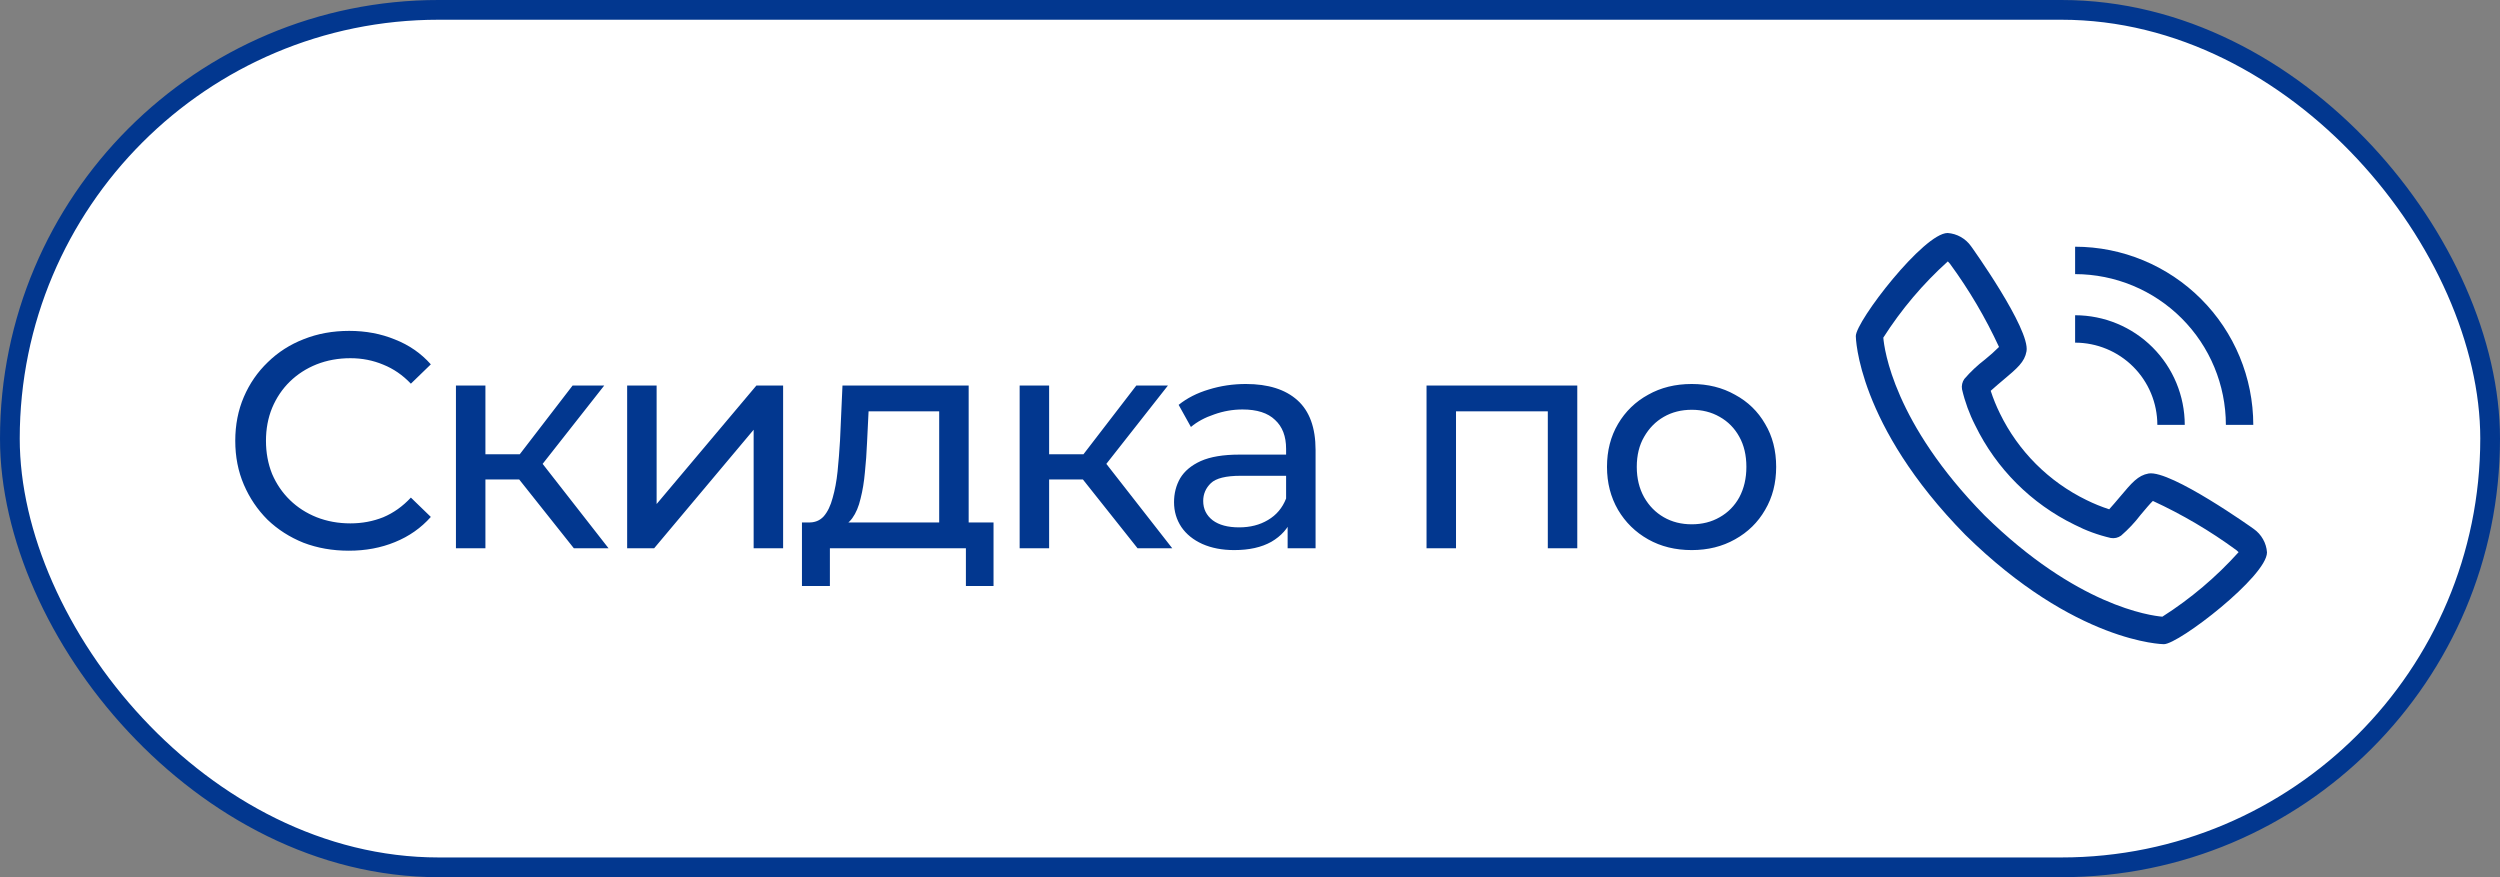 <svg width="114" height="40" viewBox="0 0 114 40" fill="none" xmlns="http://www.w3.org/2000/svg">
<rect x="0" y="0" width="114" height="40" fill="#808080" stroke="none"/>
<rect x="0.45" y="0.45" width="113.1" height="39.1" rx="19.55" fill="white"/>
<rect x="0.45" y="0.45" width="113.1" height="39.1" rx="19.55" stroke="#02378F" stroke-width="0.9"/>
<path d="M15.908 25.112C15.161 25.112 14.471 24.991 13.836 24.748C13.211 24.496 12.665 24.146 12.198 23.698C11.741 23.241 11.381 22.709 11.12 22.102C10.859 21.495 10.728 20.828 10.728 20.1C10.728 19.372 10.859 18.705 11.12 18.098C11.381 17.491 11.745 16.964 12.212 16.516C12.679 16.059 13.225 15.709 13.85 15.466C14.485 15.214 15.175 15.088 15.922 15.088C16.678 15.088 17.373 15.219 18.008 15.48C18.652 15.732 19.198 16.11 19.646 16.614L18.736 17.496C18.363 17.104 17.943 16.815 17.476 16.628C17.009 16.432 16.51 16.334 15.978 16.334C15.427 16.334 14.914 16.427 14.438 16.614C13.971 16.801 13.565 17.062 13.22 17.398C12.875 17.734 12.604 18.135 12.408 18.602C12.221 19.059 12.128 19.559 12.128 20.1C12.128 20.641 12.221 21.145 12.408 21.612C12.604 22.069 12.875 22.466 13.22 22.802C13.565 23.138 13.971 23.399 14.438 23.586C14.914 23.773 15.427 23.866 15.978 23.866C16.51 23.866 17.009 23.773 17.476 23.586C17.943 23.39 18.363 23.091 18.736 22.69L19.646 23.572C19.198 24.076 18.652 24.459 18.008 24.72C17.373 24.981 16.673 25.112 15.908 25.112ZM26.167 25L23.297 21.388L24.403 20.716L27.749 25H26.167ZM20.791 25V17.58H22.135V25H20.791ZM21.729 21.864V20.716H24.179V21.864H21.729ZM24.515 21.444L23.269 21.276L26.111 17.58H27.553L24.515 21.444ZM28.598 25V17.58H29.942V22.984L34.492 17.58H35.71V25H34.366V19.596L29.83 25H28.598ZM42.827 24.37V18.756H39.607L39.537 20.184C39.518 20.651 39.485 21.103 39.439 21.542C39.401 21.971 39.336 22.368 39.243 22.732C39.159 23.096 39.033 23.395 38.865 23.628C38.697 23.861 38.473 24.006 38.193 24.062L36.863 23.824C37.152 23.833 37.385 23.74 37.563 23.544C37.74 23.339 37.875 23.059 37.969 22.704C38.071 22.349 38.146 21.948 38.193 21.5C38.239 21.043 38.277 20.571 38.305 20.086L38.417 17.58H44.171V24.37H42.827ZM36.569 26.722V23.824H45.305V26.722H44.045V25H37.843V26.722H36.569ZM51.872 25L49.002 21.388L50.108 20.716L53.454 25H51.872ZM46.496 25V17.58H47.84V25H46.496ZM47.434 21.864V20.716H49.884V21.864H47.434ZM50.22 21.444L48.974 21.276L51.816 17.58H53.258L50.22 21.444ZM58.716 25V23.432L58.646 23.138V20.464C58.646 19.895 58.478 19.456 58.142 19.148C57.815 18.831 57.321 18.672 56.658 18.672C56.219 18.672 55.79 18.747 55.37 18.896C54.95 19.036 54.595 19.227 54.306 19.47L53.746 18.462C54.129 18.154 54.586 17.921 55.118 17.762C55.659 17.594 56.224 17.51 56.812 17.51C57.829 17.51 58.613 17.757 59.164 18.252C59.715 18.747 59.99 19.503 59.99 20.52V25H58.716ZM56.28 25.084C55.729 25.084 55.244 24.991 54.824 24.804C54.413 24.617 54.096 24.361 53.872 24.034C53.648 23.698 53.536 23.32 53.536 22.9C53.536 22.499 53.629 22.135 53.816 21.808C54.012 21.481 54.325 21.22 54.754 21.024C55.193 20.828 55.781 20.73 56.518 20.73H58.87V21.696H56.574C55.902 21.696 55.449 21.808 55.216 22.032C54.983 22.256 54.866 22.527 54.866 22.844C54.866 23.208 55.011 23.502 55.3 23.726C55.589 23.941 55.991 24.048 56.504 24.048C57.008 24.048 57.447 23.936 57.82 23.712C58.203 23.488 58.478 23.161 58.646 22.732L58.912 23.656C58.735 24.095 58.422 24.445 57.974 24.706C57.526 24.958 56.961 25.084 56.28 25.084ZM65.05 25V17.58H71.924V25H70.58V18.42L70.902 18.756H66.072L66.394 18.42V25H65.05ZM77.143 25.084C76.396 25.084 75.733 24.921 75.155 24.594C74.576 24.267 74.119 23.819 73.783 23.25C73.447 22.671 73.279 22.018 73.279 21.29C73.279 20.553 73.447 19.899 73.783 19.33C74.119 18.761 74.576 18.317 75.155 18C75.733 17.673 76.396 17.51 77.143 17.51C77.88 17.51 78.538 17.673 79.117 18C79.705 18.317 80.162 18.761 80.489 19.33C80.825 19.89 80.993 20.543 80.993 21.29C80.993 22.027 80.825 22.681 80.489 23.25C80.162 23.819 79.705 24.267 79.117 24.594C78.538 24.921 77.88 25.084 77.143 25.084ZM77.143 23.908C77.619 23.908 78.043 23.801 78.417 23.586C78.799 23.371 79.098 23.068 79.313 22.676C79.527 22.275 79.635 21.813 79.635 21.29C79.635 20.758 79.527 20.301 79.313 19.918C79.098 19.526 78.799 19.223 78.417 19.008C78.043 18.793 77.619 18.686 77.143 18.686C76.667 18.686 76.242 18.793 75.869 19.008C75.495 19.223 75.197 19.526 74.973 19.918C74.749 20.301 74.637 20.758 74.637 21.29C74.637 21.813 74.749 22.275 74.973 22.676C75.197 23.068 75.495 23.371 75.869 23.586C76.242 23.801 76.667 23.908 77.143 23.908Z" fill="#02378F"/>
<g clip-path="url(#clip0_12599_48214)">
<path d="M102.772 24.121C102.739 24.094 98.991 21.427 97.979 21.591C97.491 21.677 97.213 22.01 96.653 22.676C96.499 22.862 96.34 23.044 96.179 23.224C95.825 23.109 95.48 22.968 95.147 22.804C93.425 21.966 92.034 20.575 91.196 18.853C91.032 18.52 90.891 18.175 90.776 17.821C90.96 17.653 91.218 17.436 91.328 17.344C91.991 16.788 92.323 16.508 92.409 16.019C92.586 15.008 89.906 11.261 89.879 11.227C89.757 11.054 89.598 10.911 89.413 10.806C89.229 10.702 89.024 10.64 88.812 10.625C87.726 10.625 84.625 14.648 84.625 15.326C84.625 15.365 84.682 19.367 89.618 24.388C94.632 29.318 98.635 29.375 98.674 29.375C99.352 29.375 103.375 26.274 103.375 25.188C103.36 24.976 103.298 24.771 103.193 24.587C103.089 24.402 102.945 24.243 102.772 24.121ZM98.605 28.121C98.062 28.075 94.7 27.632 90.5 23.506C86.354 19.286 85.922 15.918 85.879 15.396C86.699 14.11 87.688 12.941 88.821 11.92C88.846 11.945 88.879 11.982 88.921 12.031C89.79 13.217 90.538 14.486 91.155 15.821C90.954 16.022 90.742 16.212 90.52 16.39C90.175 16.653 89.858 16.951 89.575 17.279C89.527 17.346 89.493 17.422 89.475 17.503C89.456 17.583 89.454 17.667 89.468 17.748C89.6 18.321 89.803 18.875 90.071 19.399C91.032 21.372 92.627 22.967 94.601 23.928C95.124 24.197 95.679 24.4 96.252 24.532C96.333 24.546 96.417 24.544 96.497 24.526C96.578 24.508 96.654 24.473 96.721 24.425C97.05 24.14 97.349 23.823 97.613 23.476C97.809 23.242 98.071 22.931 98.171 22.843C99.508 23.459 100.78 24.208 101.968 25.079C102.02 25.122 102.057 25.156 102.081 25.178C101.061 26.311 99.891 27.301 98.605 28.12V28.121ZM98.375 19.375H99.625C99.624 18.049 99.096 16.779 98.159 15.841C97.222 14.904 95.951 14.377 94.625 14.375V15.625C95.619 15.626 96.573 16.021 97.276 16.724C97.979 17.427 98.374 18.381 98.375 19.375Z" fill="#02378F"/>
<path d="M101.5 19.375H102.75C102.748 17.221 101.891 15.156 100.368 13.633C98.844 12.109 96.779 11.252 94.625 11.25V12.5C96.448 12.502 98.195 13.227 99.484 14.516C100.773 15.805 101.498 17.552 101.5 19.375Z" fill="#02378F"/>
</g>
<defs>
<clipPath id="clip0_12599_48214">
<rect width="20" height="20" fill="white" transform="translate(84 10)"/>
</clipPath>
</defs>
</svg>
